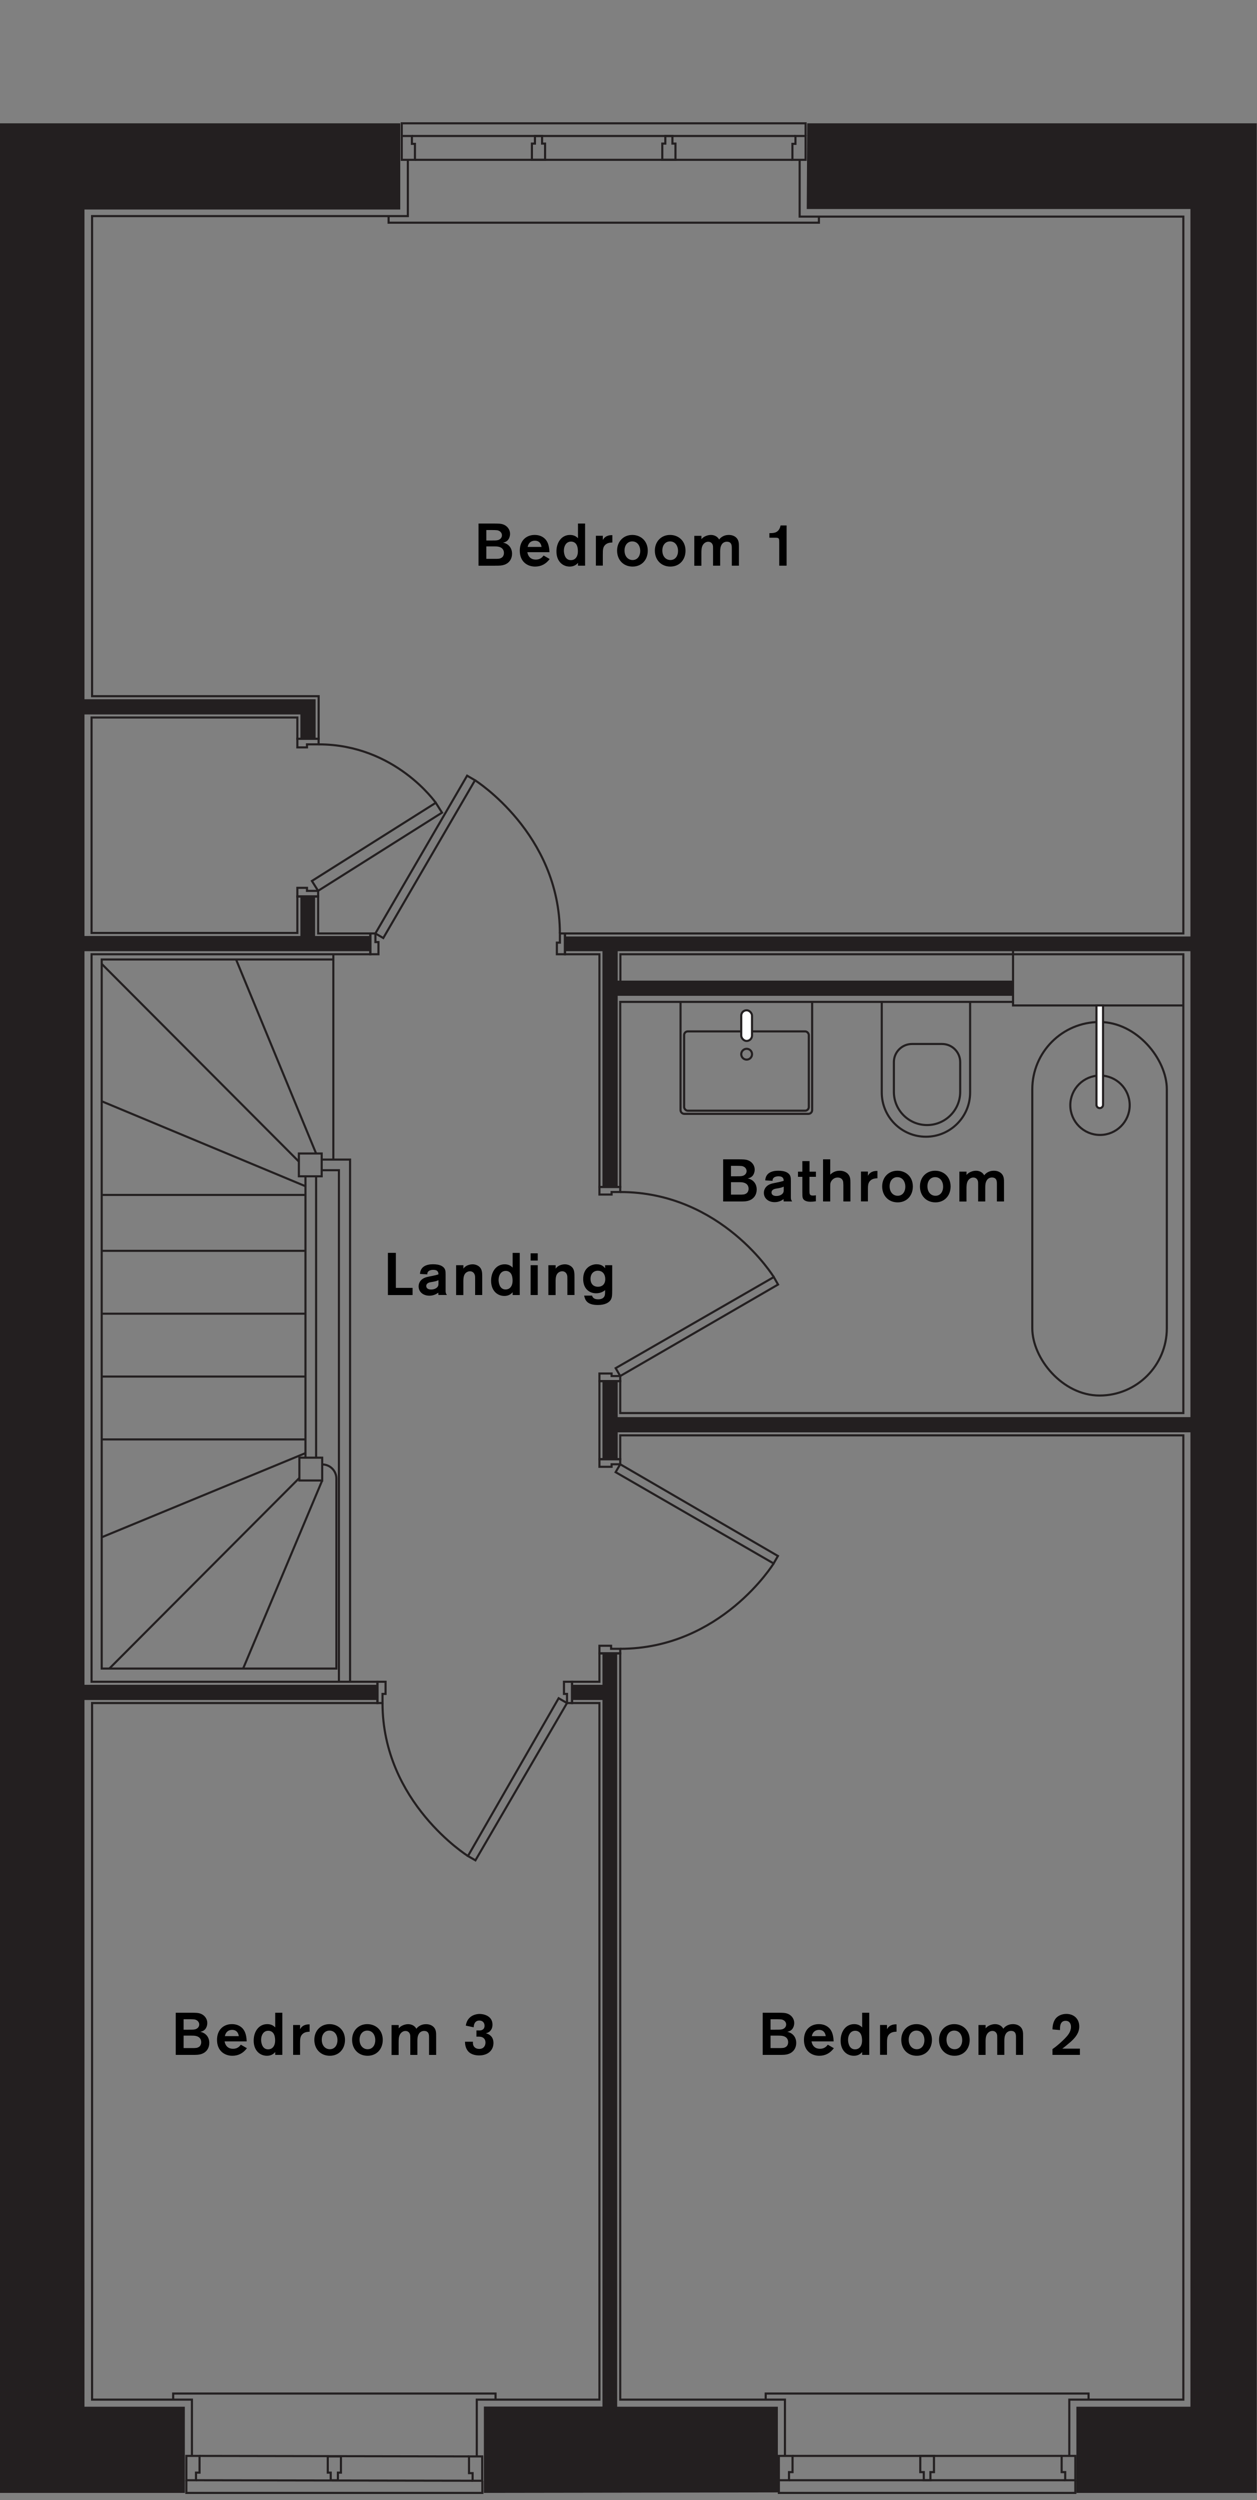 <?xml version="1.0" encoding="UTF-8"?> <svg xmlns="http://www.w3.org/2000/svg" id="Layer_2" viewBox="0 0 297.6 591.76"><rect x="0" y="0" width="297.6" height="591.76" fill="#808080" stroke="none"/><polygon points="-.28 590.07 43.76 590.07 43.76 569.67 20 569.67 20 402.39 89.36 402.39 89.36 398.79 20 398.79 20 225.15 87.68 225.15 87.68 221.55 74.6 221.55 74.6 212.19 71.12 212.19 71.12 221.55 20 221.55 20 169.11 71.12 169.11 71.12 174.87 74.72 174.87 74.72 165.51 20 165.51 20 49.59 94.76 49.59 94.76 29.19 -.28 29.19 -.28 590.07" fill="#231f20"></polygon><polygon points="191.12 29.19 191 49.47 281.84 49.47 281.84 221.67 133.76 221.67 133.76 225.15 142.64 225.15 142.64 280.95 146.24 280.95 146.24 235.71 239.84 235.71 239.84 232.11 146.24 232.11 146.24 225.15 281.84 225.15 281.84 335.43 146.24 335.43 146.24 326.91 142.64 326.91 142.64 345.39 146.24 345.39 146.24 339.03 281.84 339.03 281.84 569.67 254.84 569.67 254.84 590.07 297.54 590.07 297.54 29.19 191.12 29.19" fill="#231f20"></polygon><polygon points="146.12 391.35 142.64 391.35 142.64 398.79 135.44 398.79 135.44 402.39 142.64 402.39 142.64 569.63 114.56 569.63 114.56 590.07 184.16 589.95 184.16 569.67 146.12 569.67 146.12 391.35" fill="#231f20"></polygon><polyline points="45.44 581.31 45.44 567.99 21.8 567.99 21.8 403.11 89.36 403.11 89.36 398.07 21.68 398.07 21.68 225.87 87.68 225.87 87.68 220.95 75.32 220.95 75.32 212.19 70.4 212.19 70.4 220.83 21.68 220.83 21.68 169.83 70.4 169.83 70.4 174.87 75.44 174.87 75.44 164.79 21.8 164.79 21.8 51.15 96.56 51.15 96.56 37.83" fill="none" stroke="#231f20" stroke-miterlimit="10" stroke-width=".5"></polyline><polyline points="189.32 37.83 189.32 51.27 280.16 51.27 280.16 220.95 133.76 220.95 133.76 225.87 141.92 225.87 141.92 280.95 146.84 280.95 146.84 237.15 239.84 237.15 239.84 223.94" fill="none" stroke="#231f20" stroke-miterlimit="10" stroke-width=".5"></polyline><polyline points="146.88 232.82 146.88 225.87 239.84 225.87 280.16 225.87 280.16 334.47 146.84 334.47 146.84 326.91 141.92 326.91 141.92 345.39 146.84 345.39 146.84 339.75 280.16 339.75 280.16 567.99 253.16 567.99 253.16 581.31" fill="none" stroke="#231f20" stroke-miterlimit="10" stroke-width=".5"></polyline><polyline points="239.84 237.15 239.84 237.99 280.16 237.99" fill="none" stroke="#231f20" stroke-miterlimit="10" stroke-width=".5"></polyline><polyline points="185.84 581.31 185.84 567.99 146.84 567.99 146.84 391.35 141.92 391.35 141.92 398.07 135.44 398.07 135.44 403.11 141.92 403.11 141.92 567.99 112.88 567.99 112.88 581.43" fill="none" stroke="#231f20" stroke-miterlimit="10" stroke-width=".5"></polyline><polygon points="47.24 581.31 44.12 581.31 44.12 587.07 46.4 587.07 46.4 585.27 47.24 585.27 47.24 581.31" fill="none" stroke="#231f20" stroke-miterlimit="10" stroke-width=".5"></polygon><polygon points="111.04 581.43 114.16 581.43 114.16 587.19 111.89 587.19 111.89 585.39 111.04 585.39 111.04 581.43" fill="none" stroke="#231f20" stroke-miterlimit="10" stroke-width=".5"></polygon><polygon points="80.72 581.43 77.6 581.43 77.6 585.27 78.3 585.27 78.3 587.07 80 587.07 80 585.27 80.72 585.27 80.72 581.43" fill="none" stroke="#231f20" stroke-miterlimit="10" stroke-width=".5"></polygon><line x1="111.04" y1="581.43" x2="47.24" y2="581.31" fill="none" stroke="#231f20" stroke-miterlimit="10" stroke-width=".5"></line><line x1="46.4" y1="587.07" x2="111.89" y2="587.19" fill="none" stroke="#231f20" stroke-miterlimit="10" stroke-width=".5"></line><polyline points="44.12 587.07 44.12 590.07 114.2 590.07 114.2 587.19" fill="none" stroke="#231f20" stroke-miterlimit="10" stroke-width=".5"></polyline><polyline points="41 567.99 41 566.55 117.32 566.55 117.32 567.99" fill="none" stroke="#231f20" stroke-miterlimit="10" stroke-width=".5"></polyline><polygon points="184.4 581.31 187.64 581.31 187.64 585.15 186.8 585.15 186.8 587.07 184.4 587.07 184.4 581.31" fill="none" stroke="#231f20" stroke-miterlimit="10" stroke-width=".5"></polygon><polygon points="254.59 581.31 251.35 581.31 251.35 585.15 252.19 585.15 252.19 587.07 254.59 587.07 254.59 581.31" fill="none" stroke="#231f20" stroke-miterlimit="10" stroke-width=".5"></polygon><polygon points="221.12 581.31 217.88 581.31 217.88 585.15 218.71 585.15 218.71 587.07 220.28 587.07 220.28 585.15 221.12 585.15 221.12 581.31" fill="none" stroke="#231f20" stroke-miterlimit="10" stroke-width=".5"></polygon><line x1="251.35" y1="581.31" x2="187.64" y2="581.31" fill="none" stroke="#231f20" stroke-miterlimit="10" stroke-width=".5"></line><line x1="186.8" y1="587.07" x2="252.19" y2="587.07" fill="none" stroke="#231f20" stroke-miterlimit="10" stroke-width=".5"></line><polyline points="254.59 587.07 254.59 590.07 184.4 590.07 184.4 587.07" fill="none" stroke="#231f20" stroke-miterlimit="10" stroke-width=".5"></polyline><polyline points="181.28 567.99 181.28 566.55 257.72 566.55 257.72 567.99" fill="none" stroke="#231f20" stroke-miterlimit="10" stroke-width=".5"></polyline><polygon points="135.44 403.11 134.24 403.11 134.24 400.95 133.52 400.95 133.52 398.07 135.44 398.07 135.44 403.11" fill="none" stroke="#231f20" stroke-miterlimit="10" stroke-width=".5"></polygon><polygon points="89.36 403.11 90.56 403.11 90.56 400.95 91.28 400.95 91.28 398.07 89.36 398.07 89.36 403.11" fill="none" stroke="#231f20" stroke-miterlimit="10" stroke-width=".5"></polygon><polygon points="134.24 403.11 132.26 401.97 110.79 439.32 112.56 440.34 134.24 403.11" fill="none" stroke="#231f20" stroke-miterlimit="10" stroke-width=".5"></polygon><path d="M110.79,439.32s-20.23-12.66-20.23-36.21" fill="none" stroke="#231f20" stroke-miterlimit="10" stroke-width=".5"></path><polygon points="141.92 391.35 141.92 389.55 144.68 389.55 144.68 390.27 146.84 390.27 146.84 391.35 141.92 391.35" fill="none" stroke="#231f20" stroke-miterlimit="10" stroke-width=".5"></polygon><polygon points="141.92 345.39 141.92 347.19 144.8 347.19 144.8 346.59 146.84 346.59 146.84 345.39 141.92 345.39" fill="none" stroke="#231f20" stroke-miterlimit="10" stroke-width=".5"></polygon><polygon points="146.84 346.59 145.75 348.46 183.16 370.07 184.18 368.3 146.84 346.59" fill="none" stroke="#231f20" stroke-miterlimit="10" stroke-width=".5"></polygon><path d="M183.16,370.07s-12.46,20.2-36.33,20.2" fill="none" stroke="#231f20" stroke-miterlimit="10" stroke-width=".5"></path><rect x="70.88" y="345.03" width="5.4" height="5.4" fill="none" stroke="#231f20" stroke-miterlimit="10" stroke-width=".5"></rect><line x1="74.84" y1="345.03" x2="74.84" y2="278.43" fill="none" stroke="#231f20" stroke-miterlimit="10" stroke-width=".5"></line><line x1="72.32" y1="278.43" x2="72.32" y2="345.03" fill="none" stroke="#231f20" stroke-miterlimit="10" stroke-width=".5"></line><rect x="70.76" y="273.03" width="5.4" height="5.4" fill="none" stroke="#231f20" stroke-miterlimit="10" stroke-width=".5"></rect><polyline points="76.16 274.47 82.88 274.47 82.88 398.07" fill="none" stroke="#231f20" stroke-miterlimit="10" stroke-width=".5"></polyline><polyline points="80.24 398.07 80.24 276.99 76.16 276.99" fill="none" stroke="#231f20" stroke-miterlimit="10" stroke-width=".5"></polyline><path d="M78.92,225.87v1.24H24.08v167.84h55.56v-44.96c0-1.86-1.5-3.36-3.36-3.36h0" fill="none" stroke="#231f20" stroke-miterlimit="10" stroke-width=".5"></path><line x1="76.28" y1="350.43" x2="57.56" y2="394.95" fill="none" stroke="#231f20" stroke-miterlimit="10" stroke-width=".5"></line><line x1="25.88" y1="394.95" x2="70.88" y2="349.83" fill="none" stroke="#231f20" stroke-miterlimit="10" stroke-width=".5"></line><line x1="72.32" y1="343.95" x2="24.08" y2="363.87" fill="none" stroke="#231f20" stroke-miterlimit="10" stroke-width=".5"></line><line x1="72.32" y1="340.71" x2="24.08" y2="340.71" fill="none" stroke="#231f20" stroke-miterlimit="10" stroke-width=".5"></line><line x1="24.08" y1="325.83" x2="72.44" y2="325.83" fill="none" stroke="#231f20" stroke-miterlimit="10" stroke-width=".5"></line><line x1="72.32" y1="310.95" x2="24.08" y2="310.95" fill="none" stroke="#231f20" stroke-miterlimit="10" stroke-width=".5"></line><line x1="24.08" y1="296.07" x2="72.32" y2="296.07" fill="none" stroke="#231f20" stroke-miterlimit="10" stroke-width=".5"></line><line x1="72.32" y1="282.84" x2="24.08" y2="282.84" fill="none" stroke="#231f20" stroke-miterlimit="10" stroke-width=".5"></line><line x1="72.32" y1="280.78" x2="24.08" y2="260.67" fill="none" stroke="#231f20" stroke-miterlimit="10" stroke-width=".5"></line><line x1="70.76" y1="274.95" x2="24.08" y2="228.15" fill="none" stroke="#231f20" stroke-miterlimit="10" stroke-width=".5"></line><line x1="74.84" y1="273.03" x2="55.89" y2="227.11" fill="none" stroke="#231f20" stroke-miterlimit="10" stroke-width=".5"></line><line x1="78.92" y1="274.47" x2="78.92" y2="227.11" fill="none" stroke="#231f20" stroke-miterlimit="10" stroke-width=".5"></line><polygon points="87.68 225.87 89.6 225.87 89.6 222.99 88.88 222.99 88.88 220.95 87.68 220.95 87.68 225.87" fill="none" stroke="#231f20" stroke-miterlimit="10" stroke-width=".5"></polygon><polygon points="133.76 225.87 131.84 225.87 131.84 223.12 132.56 223.12 132.56 220.95 133.76 220.95 133.76 225.87" fill="none" stroke="#231f20" stroke-miterlimit="10" stroke-width=".5"></polygon><rect x="79.07" y="201.74" width="43.2" height="2.16" transform="translate(-125.27 187.88) rotate(-59.82)" fill="none" stroke="#231f20" stroke-miterlimit="10" stroke-width=".5"></rect><path d="M112.46,184.69s20.09,12.62,20.09,36.26" fill="none" stroke="#231f20" stroke-miterlimit="10" stroke-width=".5"></path><polygon points="70.4 174.87 70.4 176.91 72.68 176.91 72.68 176.19 75.43 176.19 75.43 174.87 70.4 174.87" fill="none" stroke="#231f20" stroke-miterlimit="10" stroke-width=".5"></polygon><polygon points="70.4 212.19 70.4 210.15 72.68 210.15 72.68 210.87 75.32 210.87 75.32 212.19 70.4 212.19" fill="none" stroke="#231f20" stroke-miterlimit="10" stroke-width=".5"></polygon><rect x="71.9" y="199.07" width="34.68" height="2.76" transform="translate(-93.19 78.53) rotate(-32.25)" fill="none" stroke="#231f20" stroke-miterlimit="10" stroke-width=".5"></rect><path d="M103.18,190.03s-9.6-13.84-27.75-13.84" fill="none" stroke="#231f20" stroke-miterlimit="10" stroke-width=".5"></path><polyline points="92 51.27 92 52.71 193.88 52.71 193.88 51.27" fill="none" stroke="#231f20" stroke-miterlimit="10" stroke-width=".5"></polyline><polygon points="95.12 37.83 98.24 37.83 98.24 34.05 97.52 34.05 97.52 32.19 95.12 32.19 95.12 37.83" fill="none" stroke="#231f20" stroke-miterlimit="10" stroke-width=".5"></polygon><polygon points="190.73 37.83 187.61 37.83 187.61 34.05 188.33 34.05 188.33 32.19 190.73 32.19 190.73 37.83" fill="none" stroke="#231f20" stroke-miterlimit="10" stroke-width=".5"></polygon><polygon points="159.2 33.99 159.2 32.19 157.52 32.19 157.52 33.99 156.8 33.99 156.8 37.83 159.92 37.83 159.92 33.99 159.2 33.99" fill="none" stroke="#231f20" stroke-miterlimit="10" stroke-width=".5"></polygon><polygon points="128.34 33.99 128.34 32.19 126.65 32.19 126.65 33.99 125.93 33.99 125.93 37.83 129.05 37.83 129.05 33.99 128.34 33.99" fill="none" stroke="#231f20" stroke-miterlimit="10" stroke-width=".5"></polygon><line x1="187.61" y1="37.83" x2="98.24" y2="37.83" fill="none" stroke="#231f20" stroke-miterlimit="10" stroke-width=".5"></line><line x1="97.52" y1="32.19" x2="188.33" y2="32.19" fill="none" stroke="#231f20" stroke-miterlimit="10" stroke-width=".5"></line><polyline points="190.73 32.19 190.73 29.19 95.12 29.19 95.12 32.19" fill="none" stroke="#231f20" stroke-miterlimit="10" stroke-width=".5"></polyline><path d="M161.12,237.15v25.61c0,.49.4.89.89.89h29.38c.49,0,.89-.4.89-.89v-25.61" fill="none" stroke="#231f20" stroke-miterlimit="10" stroke-width=".5"></path><rect x="161.97" y="244.13" width="29.52" height="18.77" rx=".87" ry=".87" fill="none" stroke="#231f20" stroke-miterlimit="10" stroke-width=".5"></rect><circle cx="176.77" cy="249.53" r="1.28" fill="none" stroke="#231f20" stroke-miterlimit="10" stroke-width=".5"></circle><rect x="175.49" y="239.13" width="2.55" height="7.26" rx="1.28" ry="1.28" fill="#fff" stroke="#231f20" stroke-miterlimit="10" stroke-width=".5"></rect><path d="M208.76,237.15v21.45c0,5.78,4.69,10.46,10.46,10.46h0c5.78,0,10.46-4.69,10.46-10.46v-21.45" fill="none" stroke="#231f20" stroke-miterlimit="10" stroke-width=".5"></path><path d="M215.92,247.11h7.12c2.37,0,4.29,1.92,4.29,4.29v7.05c0,4.33-3.52,7.85-7.85,7.85h0c-4.33,0-7.85-3.52-7.85-7.85v-7.05c0-2.37,1.92-4.29,4.29-4.29Z" fill="none" stroke="#231f20" stroke-miterlimit="10" stroke-width=".5"></path><rect x="244.4" y="241.91" width="31.85" height="88.41" rx="15.92" ry="15.92" fill="none" stroke="#231f20" stroke-miterlimit="10" stroke-width=".5"></rect><circle cx="260.43" cy="261.61" r="7.03" fill="none" stroke="#231f20" stroke-miterlimit="10" stroke-width=".5"></circle><path d="M249,249.36h23.52v1.56h-23.52c-.43,0-.78-.35-.78-.78h0c0-.43.35-.78.78-.78Z" transform="translate(10.23 510.51) rotate(-90)" fill="#fff" stroke="#231f20" stroke-miterlimit="10" stroke-width=".5"></path><polygon points="146.84 280.95 146.84 282.15 144.8 282.15 144.8 282.75 141.92 282.75 141.92 280.95 146.84 280.95" fill="none" stroke="#231f20" stroke-miterlimit="10" stroke-width=".5"></polygon><polygon points="141.92 326.91 141.92 325.11 144.8 325.11 144.8 325.71 146.84 325.71 146.84 326.91 141.92 326.91" fill="none" stroke="#231f20" stroke-miterlimit="10" stroke-width=".5"></polygon><polygon points="146.84 325.71 145.76 323.84 183.2 302.28 184.21 304.05 146.84 325.71" fill="none" stroke="#231f20" stroke-miterlimit="10" stroke-width=".5"></polygon><path d="M183.2,302.28s-12.33-20.13-36.36-20.13" fill="none" stroke="#231f20" stroke-miterlimit="10" stroke-width=".5"></path><path d="M113.29,123.92h3.56c1.33.01,1.68.03,2.16.17,1,.3,1.75,1.19,1.75,2.27,0,.44-.14.98-.42,1.36-.31.41-.71.62-1.24.72,1.1.2,2.13,1.09,2.13,2.63,0,1.14-.58,2.16-1.78,2.59-.64.23-1.13.24-2.26.24h-3.9v-9.98ZM115.14,125.45v2.49h.64c.52,0,.9,0,1.13-.01.47,0,.93-.01,1.27-.2.4-.2.66-.58.66-1.03,0-.38-.2-.76-.58-.99-.4-.23-.59-.24-1.95-.25h-1.17ZM115.14,129.33v2.95h1.84c1.1,0,1.4,0,1.88-.34.25-.18.45-.57.45-1.05,0-.23-.04-.49-.18-.75-.45-.81-1.5-.81-2.13-.81h-1.85Z"></path><path d="M130.14,132.32c-.88,1.17-2.01,1.79-3.45,1.79-1.85,0-3.63-1.17-3.63-3.77,0-2.37,1.53-3.72,3.52-3.72,1.87,0,2.64,1.12,2.78,1.33.58.82.71,2.05.72,2.76h-5.23c.2,1.12.89,1.75,2.01,1.75s1.62-.68,1.84-.97l1.44.83ZM128.22,129.46c-.16-1.1-.83-1.48-1.58-1.48-.9,0-1.53.52-1.72,1.48h3.31Z"></path><path d="M138.52,123.92v9.98h-1.68v-.68c-.52.64-1.23.89-1.96.89-1.68,0-3.14-1.26-3.14-3.59,0-2.11,1.19-3.9,3.21-3.9.69,0,1.36.2,1.89.79v-3.49h1.68ZM136.44,128.84c-.25-.38-.68-.65-1.24-.65-1.14,0-1.7,1.03-1.7,2.15,0,.13.01,2.25,1.67,2.25.88,0,1.67-.65,1.65-2.18-.01-.45-.07-1.1-.38-1.57Z"></path><path d="M142.72,126.83v1c.21-.37.68-1.2,2.26-1.16v1.74c-.37.01-1,.03-1.53.42-.72.55-.73,1.27-.73,2.44v2.61h-1.64v-7.06h1.64Z"></path><path d="M149.77,134.11c-2.2,0-3.67-1.61-3.67-3.77s1.5-3.72,3.6-3.72c1.96,0,3.65,1.37,3.66,3.72,0,2.2-1.46,3.77-3.59,3.77ZM149.68,128.15c-1.06,0-1.82.85-1.82,2.15,0,1.46.89,2.26,1.91,2.26,1.23,0,1.85-1.07,1.81-2.25-.03-1.17-.71-2.16-1.89-2.16Z"></path><path d="M158.71,134.11c-2.2,0-3.67-1.61-3.67-3.77s1.5-3.72,3.6-3.72c1.96,0,3.65,1.37,3.66,3.72,0,2.2-1.46,3.77-3.59,3.77ZM158.63,128.15c-1.06,0-1.82.85-1.82,2.15,0,1.46.89,2.26,1.91,2.26,1.23,0,1.85-1.07,1.81-2.25-.03-1.17-.71-2.16-1.89-2.16Z"></path><path d="M164.39,126.83h1.68v.79c.56-.71,1.57-1,2.23-1s1.5.25,1.96,1.09c.28-.4,1.02-1.09,2.26-1.09.71,0,1.38.2,1.87.72.56.62.55,1.37.55,2.11v4.45h-1.68v-3.9c0-.66.1-1.78-1.19-1.78-.54,0-.98.3-1.2.66-.32.52-.37,1.09-.37,1.7v3.32h-1.68v-3.94c0-.51,0-.69-.06-.9-.13-.47-.49-.83-1.09-.83-.51,0-1,.3-1.3.82-.3.55-.31,1.21-.31,1.91v2.95h-1.68v-7.06Z"></path><path d="M186.23,124.36v9.54h-1.74v-5.45c0-.9,0-1.17-.78-1.17h-1.55v-1.09h.18c.89-.01,2.09-.03,2.47-1.82h1.41Z"></path><path d="M180.57,476.41h3.56c1.33.01,1.68.03,2.16.17,1,.3,1.75,1.19,1.75,2.27,0,.44-.14.98-.42,1.36-.31.41-.71.62-1.24.72,1.1.2,2.13,1.09,2.13,2.63,0,1.14-.58,2.16-1.78,2.59-.64.23-1.13.24-2.26.24h-3.9v-9.98ZM182.43,477.94v2.49h.64c.52,0,.9,0,1.13-.01.47,0,.93-.01,1.27-.2.4-.2.66-.58.66-1.03,0-.38-.2-.76-.58-.99-.4-.23-.59-.24-1.95-.25h-1.17ZM182.43,481.83v2.95h1.84c1.1,0,1.4,0,1.88-.34.25-.18.45-.57.45-1.05,0-.23-.04-.49-.18-.75-.45-.81-1.5-.81-2.13-.81h-1.85Z"></path><path d="M197.42,484.81c-.88,1.17-2.01,1.79-3.45,1.79-1.85,0-3.63-1.17-3.63-3.77,0-2.37,1.53-3.72,3.52-3.72,1.87,0,2.64,1.12,2.78,1.33.58.82.71,2.05.72,2.76h-5.23c.2,1.12.89,1.75,2.01,1.75s1.62-.68,1.84-.97l1.44.83ZM195.5,481.95c-.16-1.1-.83-1.48-1.58-1.48-.9,0-1.53.52-1.72,1.48h3.31Z"></path><path d="M205.8,476.41v9.98h-1.68v-.68c-.52.64-1.23.89-1.96.89-1.68,0-3.14-1.26-3.14-3.59,0-2.11,1.19-3.9,3.21-3.9.69,0,1.36.2,1.89.79v-3.49h1.68ZM203.72,481.33c-.25-.38-.68-.65-1.24-.65-1.14,0-1.7,1.03-1.7,2.15,0,.13.01,2.25,1.67,2.25.88,0,1.67-.65,1.65-2.18-.01-.45-.07-1.1-.38-1.57Z"></path><path d="M210,479.32v1c.21-.37.68-1.2,2.26-1.16v1.74c-.37.01-1,.03-1.53.42-.72.55-.73,1.27-.73,2.44v2.61h-1.64v-7.06h1.64Z"></path><path d="M217.05,486.6c-2.2,0-3.67-1.61-3.67-3.77s1.5-3.72,3.6-3.72c1.96,0,3.65,1.37,3.66,3.72,0,2.2-1.46,3.77-3.59,3.77ZM216.96,480.64c-1.06,0-1.82.85-1.82,2.15,0,1.46.89,2.26,1.91,2.26,1.23,0,1.85-1.07,1.81-2.25-.03-1.17-.71-2.16-1.89-2.16Z"></path><path d="M225.99,486.6c-2.2,0-3.67-1.61-3.67-3.77s1.5-3.72,3.6-3.72c1.96,0,3.65,1.37,3.66,3.72,0,2.2-1.46,3.77-3.59,3.77ZM225.91,480.64c-1.06,0-1.82.85-1.82,2.15,0,1.46.89,2.26,1.91,2.26,1.23,0,1.85-1.07,1.81-2.25-.03-1.17-.71-2.16-1.89-2.16Z"></path><path d="M231.67,479.32h1.68v.79c.56-.71,1.57-1,2.23-1s1.5.25,1.96,1.09c.28-.4,1.02-1.09,2.26-1.09.71,0,1.38.2,1.87.72.56.62.55,1.37.55,2.11v4.45h-1.68v-3.9c0-.66.1-1.78-1.19-1.78-.54,0-.98.3-1.2.66-.32.52-.37,1.09-.37,1.7v3.32h-1.68v-3.94c0-.51,0-.69-.06-.9-.13-.47-.49-.83-1.09-.83-.51,0-1,.3-1.3.82-.3.55-.31,1.21-.31,1.91v2.95h-1.68v-7.06Z"></path><path d="M255.67,484.92v1.47h-6.49v-1.37c1.22-.83,2.42-1.98,2.98-2.56.52-.54,1.4-1.46,1.4-2.71,0-.73-.37-1.43-1.26-1.43-1.4,0-1.36,1.53-1.34,2.2l-1.78-.16c0-1.34.44-2.2.81-2.64.52-.61,1.43-1.03,2.46-1.03,1.81,0,3.07,1.17,3.07,2.98,0,1.54-.95,2.64-1.99,3.59-.21.18-1.48,1.26-2.02,1.65h4.17Z"></path><path d="M41.61,476.41h3.56c1.33.01,1.68.03,2.16.17,1,.3,1.75,1.19,1.75,2.27,0,.44-.14.98-.42,1.36-.31.41-.71.62-1.24.72,1.1.2,2.13,1.09,2.13,2.63,0,1.14-.58,2.16-1.78,2.59-.64.23-1.13.24-2.26.24h-3.9v-9.98ZM43.47,477.94v2.49h.64c.52,0,.9,0,1.13-.01.47,0,.93-.01,1.27-.2.4-.2.66-.58.66-1.03,0-.38-.2-.76-.58-.99-.4-.23-.59-.24-1.95-.25h-1.17ZM43.47,481.83v2.95h1.84c1.1,0,1.4,0,1.88-.34.25-.18.45-.57.45-1.05,0-.23-.04-.49-.18-.75-.45-.81-1.5-.81-2.13-.81h-1.85Z"></path><path d="M58.46,484.81c-.88,1.17-2.01,1.79-3.45,1.79-1.85,0-3.63-1.17-3.63-3.77,0-2.37,1.53-3.72,3.52-3.72,1.87,0,2.64,1.12,2.78,1.33.58.82.71,2.05.72,2.76h-5.23c.2,1.12.89,1.75,2.01,1.75s1.62-.68,1.84-.97l1.44.83ZM56.54,481.95c-.16-1.1-.83-1.48-1.58-1.48-.9,0-1.53.52-1.72,1.48h3.31Z"></path><path d="M66.84,476.41v9.98h-1.68v-.68c-.52.64-1.23.89-1.96.89-1.68,0-3.14-1.26-3.14-3.59,0-2.11,1.19-3.9,3.21-3.9.69,0,1.36.2,1.89.79v-3.49h1.68ZM64.76,481.33c-.25-.38-.68-.65-1.24-.65-1.14,0-1.7,1.03-1.7,2.15,0,.13.01,2.25,1.67,2.25.88,0,1.67-.65,1.65-2.18-.01-.45-.07-1.1-.38-1.57Z"></path><path d="M71.04,479.33v1c.21-.37.68-1.2,2.26-1.16v1.74c-.37.01-1,.03-1.53.42-.72.55-.73,1.27-.73,2.44v2.61h-1.64v-7.06h1.64Z"></path><path d="M78.09,486.6c-2.2,0-3.67-1.61-3.67-3.77s1.5-3.72,3.6-3.72c1.96,0,3.65,1.37,3.66,3.72,0,2.2-1.46,3.77-3.59,3.77ZM78,480.64c-1.06,0-1.82.85-1.82,2.15,0,1.46.89,2.26,1.91,2.26,1.23,0,1.85-1.07,1.81-2.25-.03-1.17-.71-2.16-1.89-2.16Z"></path><path d="M87.03,486.6c-2.2,0-3.67-1.61-3.67-3.77s1.5-3.72,3.6-3.72c1.96,0,3.65,1.37,3.66,3.72,0,2.2-1.46,3.77-3.59,3.77ZM86.95,480.64c-1.06,0-1.82.85-1.82,2.15,0,1.46.89,2.26,1.91,2.26,1.23,0,1.85-1.07,1.81-2.25-.03-1.17-.71-2.16-1.89-2.16Z"></path><path d="M92.71,479.33h1.68v.79c.56-.71,1.57-1,2.23-1s1.5.25,1.96,1.09c.28-.4,1.02-1.09,2.26-1.09.71,0,1.38.2,1.87.72.56.62.55,1.37.55,2.11v4.45h-1.68v-3.9c0-.66.1-1.78-1.19-1.78-.54,0-.98.3-1.2.66-.33.52-.37,1.09-.37,1.7v3.32h-1.68v-3.94c0-.51,0-.69-.06-.9-.13-.47-.49-.83-1.09-.83-.51,0-1,.3-1.3.82-.3.55-.31,1.21-.31,1.91v2.95h-1.68v-7.06Z"></path><path d="M110.28,479.47c.08-.45.25-1.34,1.05-2.01.57-.48,1.41-.76,2.23-.76,1.02,0,3.04.49,3.04,2.53,0,.9-.42,1.36-.52,1.47-.35.4-.75.49-1.06.58.76.16,1.81.76,1.81,2.29,0,1.65-1.21,2.95-3.41,2.95-.96,0-1.86-.28-2.4-.79-.44-.4-.93-1.19-.93-2.46h1.88c-.01.1-.01.18-.01.3,0,.81.55,1.41,1.5,1.41,1.07,0,1.48-.78,1.48-1.51,0-.51-.21-.96-.65-1.2-.24-.14-.57-.2-1.02-.2h-.47s0-1.47,0-1.47c.59.01.66.01.78.01.21-.01,1.14-.06,1.14-1.13,0-.65-.42-1.22-1.22-1.22-1.26,0-1.34,1.27-1.36,1.6l-1.87-.4Z"></path><path d="M171.21,274.41h3.56c1.33.01,1.68.03,2.16.17,1,.3,1.75,1.19,1.75,2.27,0,.44-.14.98-.42,1.36-.31.41-.71.62-1.24.72,1.1.2,2.13,1.09,2.13,2.63,0,1.14-.58,2.16-1.78,2.59-.64.23-1.13.24-2.26.24h-3.9v-9.98ZM173.06,275.94v2.49h.64c.52,0,.9,0,1.13-.01.47,0,.93-.01,1.27-.2.4-.2.66-.58.66-1.03,0-.38-.2-.76-.58-.99-.4-.23-.59-.24-1.95-.25h-1.17ZM173.06,279.82v2.95h1.84c1.1,0,1.4,0,1.88-.34.25-.18.45-.57.45-1.05,0-.23-.04-.49-.18-.75-.45-.81-1.5-.81-2.13-.81h-1.85Z"></path><path d="M181.18,279.4c.03-.35.06-.65.28-1.06.68-1.23,2.36-1.23,2.81-1.23.68,0,1.5.08,2.12.45.83.51.85,1.17.85,1.94v3.74c0,.54,0,.72.31,1.14h-2.01c-.01-.17-.04-.45-.04-.55-.37.31-1.12.72-2.09.72-1.6,0-2.56-.99-2.56-2.2,0-.35.08-.68.23-.96.51-1.02,1.6-1.24,2.27-1.37,1.46-.3,1.57-.32,2.19-.52,0-.35-.03-1.07-1.2-1.07-.71,0-1.09.23-1.26.45-.18.23-.17.42-.17.62l-1.74-.1ZM185.55,280.87c-.34.17-.72.3-1.48.42-.61.08-1.41.23-1.41.97,0,.55.47.83,1.14.83.86,0,1.47-.4,1.65-.82.1-.21.1-.42.1-.64v-.78Z"></path><path d="M191.64,278.54v3.19c0,.88,0,1.26.81,1.26.25,0,.47-.01.71-.08v1.43c-.51.08-.85.11-1.23.11-.35,0-1.54,0-1.86-.86-.11-.28-.11-.73-.11-1.44v-3.6h-1.03v-1.22h1.03v-2.5h1.7v2.5h1.51v1.22h-1.51Z"></path><path d="M196.56,274.41v3.63c.54-.54,1.27-.93,2.25-.93.88,0,1.55.34,1.94.76.58.62.59,1.34.59,2.15v4.37h-1.67v-3.89c-.03-.64-.03-.79-.11-1-.06-.14-.3-.78-1.23-.78-1.09,0-1.6.88-1.71,1.29-.06.23-.06.34-.06,1.13v3.25h-1.7v-9.98h1.7Z"></path><path d="M205.48,277.32v1c.21-.37.68-1.2,2.26-1.16v1.74c-.37.01-1,.03-1.53.42-.72.55-.73,1.27-.73,2.44v2.61h-1.64v-7.06h1.64Z"></path><path d="M212.53,284.6c-2.2,0-3.67-1.61-3.67-3.77s1.5-3.72,3.6-3.72c1.96,0,3.65,1.37,3.66,3.72,0,2.2-1.46,3.77-3.59,3.77ZM212.44,278.63c-1.06,0-1.82.85-1.82,2.15,0,1.46.89,2.26,1.91,2.26,1.23,0,1.85-1.07,1.81-2.25-.03-1.17-.71-2.16-1.89-2.16Z"></path><path d="M221.47,284.6c-2.2,0-3.67-1.61-3.67-3.77s1.5-3.72,3.6-3.72c1.96,0,3.65,1.37,3.66,3.72,0,2.2-1.46,3.77-3.59,3.77ZM221.39,278.63c-1.06,0-1.82.85-1.82,2.15,0,1.46.89,2.26,1.91,2.26,1.23,0,1.85-1.07,1.81-2.25-.03-1.17-.71-2.16-1.89-2.16Z"></path><path d="M227.15,277.32h1.68v.79c.56-.71,1.57-1,2.23-1s1.5.25,1.96,1.09c.28-.4,1.02-1.09,2.26-1.09.71,0,1.38.2,1.87.72.56.62.55,1.37.55,2.11v4.45h-1.68v-3.9c0-.66.1-1.78-1.19-1.78-.54,0-.98.3-1.2.66-.32.52-.37,1.09-.37,1.7v3.32h-1.68v-3.94c0-.51,0-.69-.06-.9-.13-.47-.49-.83-1.09-.83-.51,0-1,.3-1.3.82-.3.55-.31,1.21-.31,1.91v2.95h-1.68v-7.06Z"></path><path d="M93.72,304.84h3.96v1.7h-5.84v-9.99h1.88v8.29Z"></path><path d="M99.44,301.54c.03-.35.06-.65.28-1.06.68-1.23,2.36-1.23,2.81-1.23.68,0,1.5.08,2.12.45.83.51.85,1.17.85,1.94v3.74c0,.54,0,.72.31,1.14h-2.01c-.01-.17-.04-.45-.04-.55-.37.31-1.12.72-2.09.72-1.6,0-2.56-.99-2.56-2.2,0-.35.08-.68.23-.96.51-1.02,1.6-1.24,2.27-1.37,1.46-.3,1.57-.32,2.19-.52,0-.35-.03-1.07-1.2-1.07-.71,0-1.09.23-1.26.45-.18.23-.17.42-.17.62l-1.74-.1ZM103.81,303.01c-.34.17-.72.3-1.48.42-.61.08-1.41.23-1.41.97,0,.55.47.83,1.14.83.86,0,1.47-.4,1.65-.82.1-.21.1-.42.1-.64v-.78Z"></path><path d="M108,299.47h1.71v.83c.08-.13.25-.35.55-.55.42-.31,1.07-.49,1.62-.49.81,0,1.5.37,1.85.85.44.59.44,1.36.44,2.27v4.15h-1.68v-3.6c0-.52,0-.88-.06-1.07-.16-.62-.61-.95-1.16-.95s-1.06.32-1.3.79c-.27.52-.27,1.24-.27,1.77v3.07h-1.71v-7.06Z"></path><path d="M123.05,296.56v9.98h-1.68v-.68c-.52.64-1.23.89-1.96.89-1.68,0-3.14-1.26-3.14-3.59,0-2.11,1.19-3.9,3.21-3.9.69,0,1.36.2,1.89.79v-3.49h1.68ZM120.98,301.47c-.25-.38-.68-.65-1.24-.65-1.14,0-1.7,1.03-1.7,2.15,0,.13.01,2.25,1.67,2.25.88,0,1.67-.65,1.65-2.18-.01-.45-.07-1.1-.38-1.57Z"></path><path d="M127.31,296.66v1.71h-1.68v-1.71h1.68ZM127.31,299.47v7.06h-1.68v-7.06h1.68Z"></path><path d="M129.84,299.47h1.71v.83c.08-.13.25-.35.55-.55.42-.31,1.07-.49,1.62-.49.81,0,1.5.37,1.85.85.44.59.44,1.36.44,2.27v4.15h-1.68v-3.6c0-.52,0-.88-.06-1.07-.16-.62-.61-.95-1.16-.95s-1.06.32-1.3.79c-.27.52-.27,1.24-.27,1.77v3.07h-1.71v-7.06Z"></path><path d="M144.94,299.47v5.79c-.01,1.4-.01,1.96-.45,2.56-.4.52-1.27,1.07-2.94,1.07-2.52,0-3.01-1.09-3.25-2.22h1.87c.13.41.42.88,1.44.88.86,0,1.24-.34,1.4-.57.25-.35.25-.76.25-1.62-.37.34-1.1.76-2.12.76-1.67,0-3.07-1.13-3.07-3.38,0-2.63,1.88-3.49,3.18-3.49s1.81.69,2.01.95v-.73h1.68ZM141.55,300.77c-.86,0-1.74.58-1.74,1.94,0,1.23.75,1.87,1.75,1.87.9,0,1.72-.49,1.74-1.79.01-1.14-.61-2.01-1.75-2.01Z"></path></svg> 